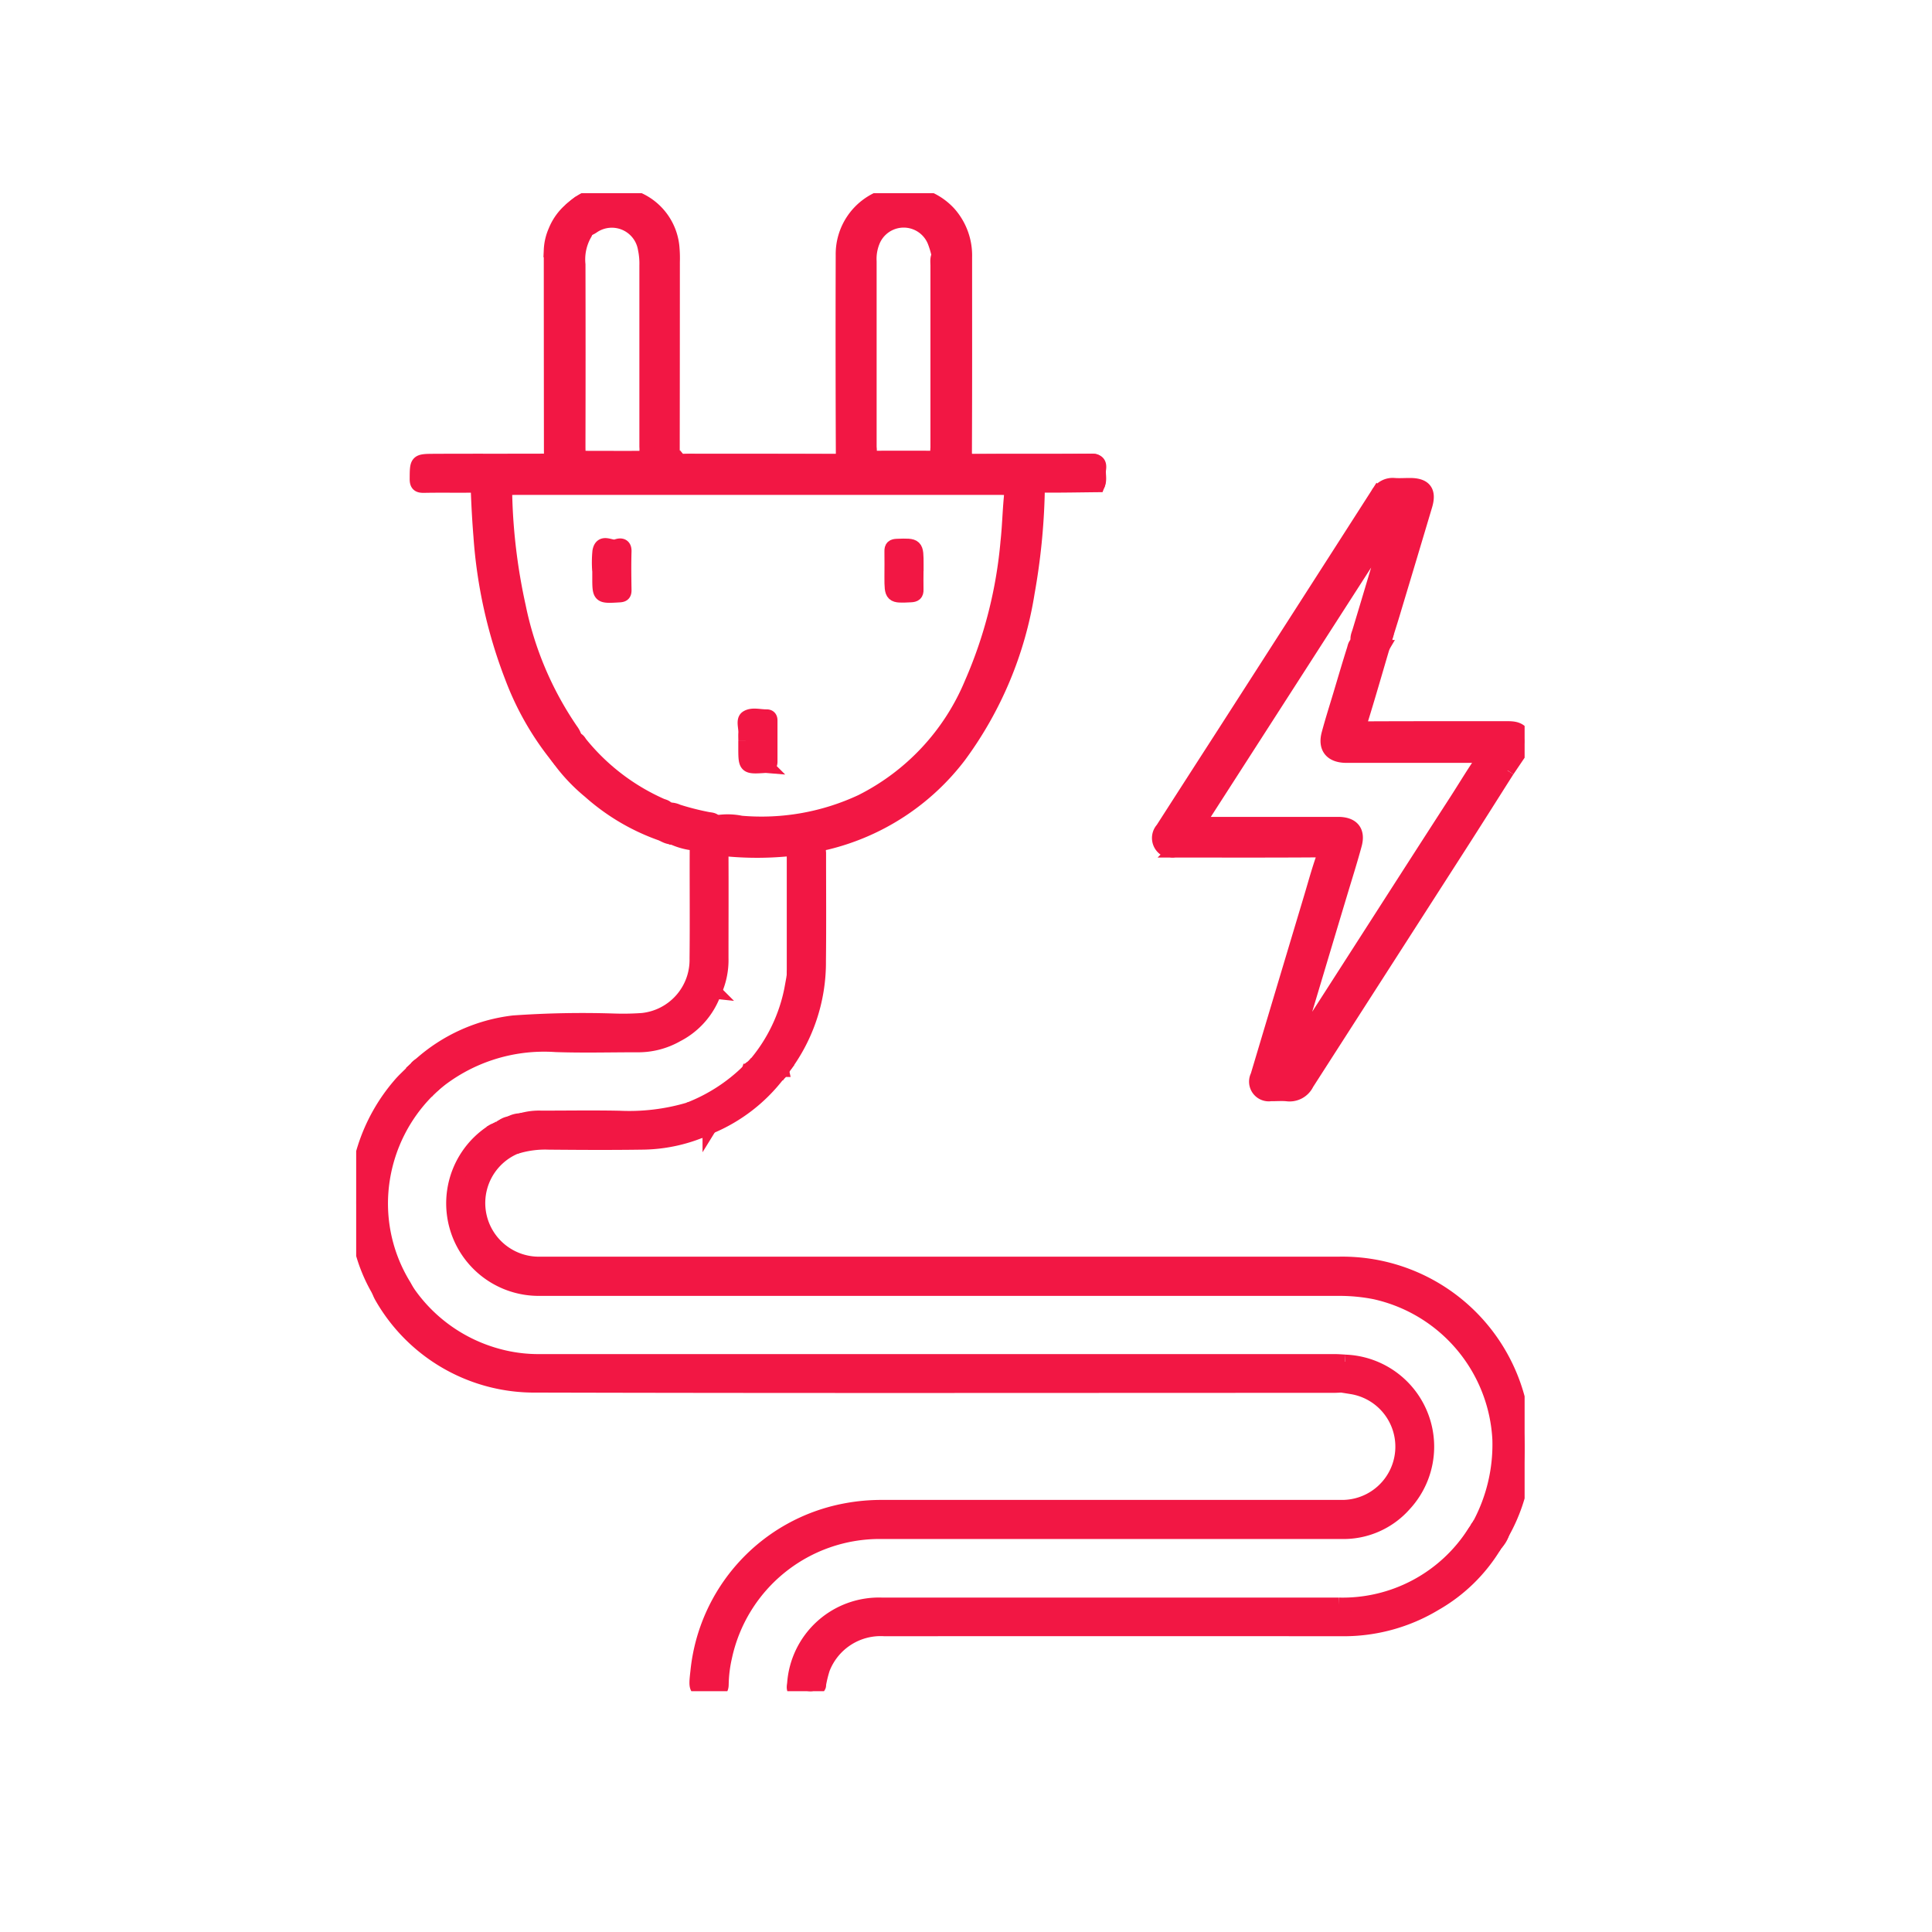 <?xml version="1.0" encoding="UTF-8"?>
<svg xmlns="http://www.w3.org/2000/svg" xmlns:xlink="http://www.w3.org/1999/xlink" width="100" height="100" viewBox="0 0 100 100">
  <defs>
    <clipPath id="clip-path">
      <rect id="Rectangle_2258" data-name="Rectangle 2258" width="60.478" height="77.537" fill="#f21744" stroke="#f21744" stroke-width="0.75"></rect>
    </clipPath>
    <clipPath id="clip-Electrics_with_Single_Phase_1">
      <rect width="100" height="100"></rect>
    </clipPath>
  </defs>
  <g id="Electrics_with_Single_Phase_1" data-name="Electrics with Single Phase – 1" clip-path="url(#clip-Electrics_with_Single_Phase_1)">
    <g id="Group_10520" data-name="Group 10520" transform="translate(-69.564 133)">
      <g id="Group_10519" data-name="Group 10519" transform="translate(88 -123)" clip-path="url(#clip-path)">
        <path id="Path_7897" data-name="Path 7897" d="M58.5,33.917a16.735,16.735,0,0,1-3.406.041c-.31-.023-.353.064-.352.333.009,1.767,0,3.535,0,5.3a3.937,3.937,0,0,1-.348,1.726c-.254.1-.3-.09-.343-.26a2.142,2.142,0,0,1-.026-.521q0-3.4,0-6.8a1.031,1.031,0,0,0-.166-.726.215.215,0,0,1-.011-.294.23.23,0,0,1,.279-.1c.118.047.229.079.327-.034a3.4,3.4,0,0,1,1.313.015A12.241,12.241,0,0,0,62,31.494a12,12,0,0,0,5.7-6.116,23.357,23.357,0,0,0,1.871-7.344c.082-.745.1-1.5.169-2.246.045-.491-.017-.545-.535-.545q-2.739,0-5.478,0H44.351c-.107,0-.215,0-.322,0-.445.009-.5.041-.479.487a30.047,30.047,0,0,0,.7,5.663A17.546,17.546,0,0,0,46.964,27.8a1.24,1.24,0,0,1,.2.393c-.047.494-.466.249-.717.357-.072.15.116.262.072.407-.034.114.012.287-.2.276a14.908,14.908,0,0,1-2.411-4.2,24.984,24.984,0,0,1-1.618-7.277c-.063-.775-.106-1.553-.135-2.33-.009-.23-.078-.3-.3-.3-.833.011-1.666-.007-2.5.01-.274.005-.367-.061-.365-.352.007-.9-.006-.914.883-.919,1.879-.01,3.758,0,5.637-.008.146,0,.33.085.431-.112.079-.312.211-.114.331-.034.082.075.193.117.255.215a.294.294,0,0,0,.484.045.826.826,0,0,1,.6-.173c.94,0,1.88,0,2.82,0,.155,0,.333.043.415-.157a1.885,1.885,0,0,0,.033-.521q0-4.685,0-9.369a3.749,3.749,0,0,0-.078-.879,1.746,1.746,0,0,0-2.712-1.152,1.042,1.042,0,0,1-.287.14A1.186,1.186,0,0,1,47.053.773a2.958,2.958,0,0,1,3.19-.524,3,3,0,0,1,1.966,2.623,6.056,6.056,0,0,1,.016.684q0,5.134-.008,10.268c.091.117.114.2.349.115a2.657,2.657,0,0,1,.854-.064q3.667,0,7.334,0c.157,0,.291-.013.414.158.138.193.633.058.707-.162.16-.473.162-.474.535-.138a.688.688,0,0,0,.387.067c1.049,0,2.1.008,3.148-.006.044-.006.088-.009.132-.012a.285.285,0,0,1,.12.032l.048.033a.287.287,0,0,1,.1.174c.012.11.108-.006.144.048.277.043.574.206.76-.174.034-.069.15-.021.229-.021,1.579,0,3.159,0,4.738,0,.548,0,1.1-.01,1.643,0,.109,0,.271-.062.3.108s-.11.23-.236.284a1.6,1.6,0,0,1-.633.085,2.811,2.811,0,0,0-.321.009c-.135.017-.285.032-.275.219.009.168.155.165.271.172.321.021.644-.012.964.02.185.019.406.036.291.331-.9.009-1.8.027-2.694.023-.265,0-.4.024-.414.356a33.712,33.712,0,0,1-.523,5.195,19.329,19.329,0,0,1-3.533,8.445,12.249,12.249,0,0,1-6.867,4.489c-.116.029-.237.037-.356.055-.1.015-.086.211-.241.153-.08-.03-.088-.008-.095.092-.149,2.3-.032,4.6-.072,6.9a1.237,1.237,0,0,1-.028.279.39.39,0,0,1-.445.318.376.376,0,0,1-.383-.342,2.6,2.6,0,0,0-.067-.556l.007-.162a1.451,1.451,0,0,0,.114-.7c0-1.7,0-3.394,0-5.09a4.459,4.459,0,0,0-.081-.631c-.007-.053-.027-.08-.016-.028a.179.179,0,0,1-.035.015" transform="translate(-35.846 -0.001)" fill="#f21744" stroke="#f21744" stroke-width="0.75"></path>
        <path id="Path_7898" data-name="Path 7898" d="M533.678,202.272c-.841,1.324-1.676,2.652-2.524,3.972q-3.926,6.114-7.853,12.228a.986.986,0,0,1-1.016.552c-.279-.029-.564,0-.846-.006a.645.645,0,0,1-.681-.928q1.382-4.623,2.768-9.245c.2-.668.383-1.341.612-2,.124-.355.077-.449-.319-.446-2.445.017-4.89.009-7.334.008a.918.918,0,0,1-.547-.09.678.678,0,0,1-.1-1q1.565-2.439,3.136-4.875,4.005-6.23,8-12.464a.866.866,0,0,1,.858-.467c.267.019.537,0,.806,0,.758,0,1,.32.791,1.035q-.792,2.659-1.592,5.315c-.2.68-.42,1.356-.631,2.034a.383.383,0,0,1-.589.088c-.193-.122-.4-.195-.6-.295-.159-.208-.043-.418.016-.614.58-1.915,1.145-3.835,1.727-5.75q-5.029,7.826-10.076,15.671a.7.7,0,0,0,.442.058q3.244,0,6.488,0c.121,0,.242,0,.363,0,.692.019.981.392.8,1.055-.225.83-.484,1.649-.732,2.472-.849,2.816-1.684,5.636-2.54,8.45-.01.033-.032.068-.007.108,2.84-4.4,5.658-8.818,8.5-13.215.54-.833,1.042-1.691,1.627-2.495.365-.093.547.154.486.7.211-.051.445-.163.562.128" transform="translate(-474.098 -172.396)" fill="#f21744" stroke="#f21744" stroke-width="0.75"></path>
        <path id="Path_7899" data-name="Path 7899" d="M64.814,595.512l.148-.069a.509.509,0,0,0,.417-.175,1.05,1.05,0,0,1,.541-.147.229.229,0,0,1,.308.1.28.28,0,0,1,.038.3c-.057.092-.162.074-.252.041-.183-.067-.412-.132-.467.1-.047.2-.305.5.113.656.108.04.044.126-.032.173a3.152,3.152,0,0,0,1.256,6.053h41.345a9.393,9.393,0,0,1,9.415,7.479,8.969,8.969,0,0,1-.932,6.465c-.316.033-.31.258-.293.49l-.108.155c-.547.223-.907-.011-.9-.587,0-.1-.038-.21.024-.309a.074.074,0,0,1,.03-.07c.043-.053.14-.074.108-.174a8.782,8.782,0,0,0,1.012-4.375A8.243,8.243,0,0,0,110.126,604a9.458,9.458,0,0,0-1.879-.177q-20.7,0-41.407,0a4.414,4.414,0,0,1-2.333-8.155.482.482,0,0,1,.074-.03c.131.057.18-.038.233-.126" transform="translate(-57.402 -547.123)" fill="#f21744" stroke="#f21744" stroke-width="0.75"></path>
        <path id="Path_7900" data-name="Path 7900" d="M252.183,750.4a4.392,4.392,0,0,1,3.055,7.384,4.2,4.2,0,0,1-3.262,1.409q-11.907,0-23.815,0a8.2,8.2,0,0,0-8.088,6.493,6.923,6.923,0,0,0-.171,1.4c0,.289-.124.322-.363.324-.981.007-.981.013-.869-.981a9.436,9.436,0,0,1,7.6-8.324,9.935,9.935,0,0,1,2-.184q11.867,0,23.734,0a3.132,3.132,0,0,0,.539-6.221c-.172-.028-.345-.055-.517-.082-.039-.233-.212-.276-.41-.308-.244-.04-.446-.149-.422-.442s.247-.306.473-.319c.181-.01.384.047.518-.141" transform="translate(-200.996 -689.91)" fill="#f21744" stroke="#f21744" stroke-width="0.75"></path>
        <path id="Path_7901" data-name="Path 7901" d="M65.01,703.6c.009.158-.043.257-.224.249-.133-.006-.267.007-.4,0a.233.233,0,0,0-.286.2.261.261,0,0,0,.212.328,3.551,3.551,0,0,0,.392.055c.247.046.368.148.144.378-.147.005-.295.016-.442.016-13.761,0-27.522.022-41.283-.014a9.09,9.09,0,0,1-7.992-4.611,1.6,1.6,0,0,1-.1-.218.6.6,0,0,1,.964-.346,1.266,1.266,0,0,0,.385.188A8.283,8.283,0,0,0,21.2,703.3a7.958,7.958,0,0,0,2.068.27l41.219,0c.174,0,.347.016.521.025" transform="translate(-13.824 -643.107)" fill="#f21744" stroke="#f21744" stroke-width="0.75"></path>
        <path id="Path_7902" data-name="Path 7902" d="M316.488,857.345c0,.176.183.293.065.539-.1.2.228.294.419.349a1.5,1.5,0,0,0,.393.008,8.565,8.565,0,0,1-3.078,2.994,9.133,9.133,0,0,1-4.79,1.31q-11.847-.007-23.695,0a3.213,3.213,0,0,0-3.2,2.051,6.342,6.342,0,0,0-.194.778c-.009.039,0,.086-.013.119-.265.506-.72.141-1.079.22-.261.058-.2-.193-.182-.337a4.389,4.389,0,0,1,4.516-4.082q11.827,0,23.654,0a8.082,8.082,0,0,0,7.037-3.755c.045-.066.1-.126.147-.189" transform="translate(-258.454 -788.229)" fill="#f21744" stroke="#f21744" stroke-width="0.75"></path>
        <path id="Path_7903" data-name="Path 7903" d="M217.013,14.126l-.081-.081c-.165-.181-.111-.406-.112-.614q-.005-4.722,0-9.443a1.718,1.718,0,0,0-.049-.6,4.582,4.582,0,0,0-.21-.692,1.727,1.727,0,0,0-3.209.02,2.415,2.415,0,0,0-.167,1.024q0,4.811,0,9.621a1.365,1.365,0,0,1-.069.634l-.051.052-.184-.313c-.057.156-.267.18-.15.412.029.057-.133.269-.3.294a3.6,3.6,0,0,1-.518.036.291.291,0,0,1-.161-.084c.166-.505-.262-.254-.377-.255-2.335-.017-4.669-.013-7-.013a1.069,1.069,0,0,0-.624.106c-.141.092-.251.019-.349-.1-.094.135.077.41-.2.363-.26-.044-.194-.277-.2-.459.146.014.292.04.437.04,2.645,0,5.29,0,7.934.01.349,0,.453-.081.451-.443q-.022-5.115-.007-10.23A3.137,3.137,0,0,1,213.859.425a3.18,3.18,0,0,1,3.458.85,3.282,3.282,0,0,1,.81,2.256c0,3.356.007,6.713-.009,10.069,0,.389.1.491.486.487,2.013-.021,4.026,0,6.04-.018.341,0,.465.1.417.431-.039.271.07.554-.067.818.014-.216-.125-.229-.288-.226-.335,0-.67,0-1,0-.2,0-.406.048-.406-.28s.167-.369.432-.369a2.55,2.55,0,0,0,.877-.045c.1-.037.283-.025.26-.188-.02-.14-.177-.082-.274-.082-1.025,0-2.05,0-3.075,0-1.063,0-2.126,0-3.188,0-.133,0-.408-.095-.227.241.04.074-.075.165-.147.143-.283-.086-.622.035-.857-.227h0l-.08-.161c.128-.167.078-.362.078-.545q0-4.709,0-9.418,0,4.709,0,9.417a.821.821,0,0,1-.078.545" transform="translate(-186.622 -0.212)" fill="#f21744" stroke="#f21744" stroke-width="0.75"></path>
        <path id="Path_7904" data-name="Path 7904" d="M56.426,396.568c-.022.1.134.212,0,.289-.112.067-.2-.044-.27-.12-.09-.094-.163-.17-.285-.026s.014.182.094.226c.205.115.132.307.132.469q.006,3.7,0,7.4c0,.191-.062.427.245.46a3.966,3.966,0,0,1-1.946,2.245,4.03,4.03,0,0,1-2.077.528c-1.394,0-2.789.038-4.181-.01a8.873,8.873,0,0,0-6.328,2.066c-.091.078-.193-.006-.163-.054.183-.288-.138-.6.141-.928-.3.164-.526.286-.68-.048a8.79,8.79,0,0,1,4.833-2.183,50.833,50.833,0,0,1,5.188-.1,14.063,14.063,0,0,0,1.488-.027,3.141,3.141,0,0,0,2.815-3.191c.021-1.866,0-3.732.008-5.6,0-.22-.047-.333-.29-.384a3.531,3.531,0,0,1-.993-.3c.156-.175.168-.289-.112-.319a2.378,2.378,0,0,1-.531-.158c-.278-.1-.321-.33-.078-.5.187-.13.329-.3.507-.438a.947.947,0,0,1,.5.088,13.715,13.715,0,0,0,1.577.4c.152.025.327.02.395.209" transform="translate(-37.802 -363.948)" fill="#f21744" stroke="#f21744" stroke-width="0.75"></path>
        <path id="Path_7905" data-name="Path 7905" d="M633.03,295.159c-.156-.041-.308-.245-.471,0a.122.122,0,0,1-.205,0,.2.2,0,0,1,0-.255c.166-.307-.044-.437-.272-.554a3.273,3.273,0,0,1-.52.043q-3.324,0-6.647,0c-.094,0-.188,0-.282,0-.717-.028-1.027-.433-.842-1.121s.393-1.34.594-2.009c.235-.785.465-1.571.712-2.352.046-.146.056-.328.263-.362a.786.786,0,0,1,.615.22c.172.186.389.12.591.026-.374,1.269-.738,2.54-1.129,3.8-.1.322-.054.406.294.4,2.425-.013,4.851-.006,7.276-.009.333,0,.653.016.835.353a.771.771,0,0,1-.157.854q-.326.48-.649.961" transform="translate(-573.45 -265.283)" fill="#f21744" stroke="#f21744" stroke-width="0.75"></path>
        <path id="Path_7906" data-name="Path 7906" d="M3.315,558.2c.193.1.392.279.539-.064a.13.13,0,0,1,.177-.047c.085.052.071.131.029.209-.1.188-.215.362.012.561.1.089,0,.17-.108.233s-.036.117.053.138l-.211.191c-.12-.01-.134.085-.163.165a8.291,8.291,0,0,0-2.272,4.519,8.118,8.118,0,0,0,1.1,5.519c.034.057.063.117.095.176-.134.077-.315.145-.391-.008-.211-.424-.452-.2-.7-.075a.533.533,0,0,0-.253.241,8.366,8.366,0,0,1-1.184-3.839,9.306,9.306,0,0,1,2.208-6.86c.227-.272.5-.509.746-.762.08.037.084-.012.079-.07a.547.547,0,0,1,.254-.227" transform="translate(0 -513.082)" fill="#f21744" stroke="#f21744" stroke-width="0.75"></path>
        <path id="Path_7907" data-name="Path 7907" d="M125.425,22.555c-.1.023-.2-.2-.308,0q-.006-5.407-.008-10.813a2.7,2.7,0,0,1,.227-.972,2.859,2.859,0,0,1,.894-1.192c.105.29.154.629.517.725.213.056-.033.292.157.338a.357.357,0,0,1-.054.27,2.678,2.678,0,0,0-.333,1.584q.011,4.582,0,9.165c0,.107,0,.214,0,.322.007.5.029.529.518.53.925,0,1.849.007,2.774,0a.9.9,0,0,1,.358.03c-.018.269-.227.179-.366.18-1.021.007-2.042,0-3.063,0-.2,0-.394-.025-.51.215-.088.182-.29.122-.436.093-.195-.04-.2-.223-.208-.387-.129-.167-.078-.362-.078-.545q0-5.157,0-10.314,0,5.138,0,10.276c0,.169.052.352-.078.5" transform="translate(-115.024 -8.802)" fill="#f21744" stroke="#f21744" stroke-width="0.75"></path>
        <path id="Path_7908" data-name="Path 7908" d="M98.156,590.278c.009-.025.033-.065.025-.073-.106-.1-.415.009-.361-.131.09-.235.024-.484.122-.691.2-.409.5-.172.794-.086,0-.211-.043-.372-.289-.39a3.189,3.189,0,0,1,1.068-.139c1.342,0,2.685-.022,4.026.005a10.879,10.879,0,0,0,3.613-.435,2.474,2.474,0,0,1,.977.311c.255.094.239.354.1.579a8.3,8.3,0,0,1-3.539.81c-1.6.023-3.2.014-4.795,0a5.075,5.075,0,0,0-1.741.238" transform="translate(-89.929 -540.907)" fill="#f21744" stroke="#f21744" stroke-width="0.75"></path>
        <path id="Path_7909" data-name="Path 7909" d="M254.042,423.424c.181.063.229.161.175.365s-.039.435.29.444c.31.008.342-.169.342-.413q-.006-3.078,0-6.156a.8.8,0,0,1,.109-.537c.112-.147.034-.27-.109-.367-.07-.048-.182-.117-.1-.221.064-.085.174-.048.259,0,.118.062.225.188.368.046a1.126,1.126,0,0,0-.043.477c0,1.864.015,3.728-.006,5.592a9.029,9.029,0,0,1-1.918,5.632c-.208-.044-.125.138-.17.22-.24.076-.331.335-.559.44-.19.088-.336.275-.572.1s-.518-.319-.4-.7a.216.216,0,0,1,.163-.162c.137-.055.108.119.187.14.068-.126-.041-.269.05-.389a8.572,8.572,0,0,0,1.81-3.8c.044-.236.086-.472.128-.708" transform="translate(-231.387 -382.912)" fill="#f21744" stroke="#f21744" stroke-width="0.75"></path>
        <path id="Path_7910" data-name="Path 7910" d="M134.675,354.417c-.012.256-.2.357-.4.447-.1.046-.185.112-.158.243s.127.111.219.125c.246.039.46.207.728.164.085-.014.155.032.13.143-.034.152-.086.284-.283.255h0a.682.682,0,0,0-.483-.164,11.109,11.109,0,0,1-3.791-2.218,9.145,9.145,0,0,1-1.618-1.725c.09-.169.224-.335,0-.507a.23.23,0,0,1-.049-.29c.055-.131.158-.02.239-.024.214-.01.454.1.625-.127.19-.055.249.116.328.214a11.229,11.229,0,0,0,4.16,3.19c.132.06.326.066.35.274" transform="translate(-118.549 -322.454)" fill="#f21744" stroke="#f21744" stroke-width="0.75"></path>
        <path id="Path_7911" data-name="Path 7911" d="M216.761,563.543c.119.137.028.363.241.477a.666.666,0,0,0,.955-.182c.1-.152.212-.122.335-.136a8.6,8.6,0,0,1-3.547,2.731c.039-.347-.013-.578-.463-.581-.2,0-.408-.2-.613-.31a9.033,9.033,0,0,0,3.092-2" transform="translate(-196.444 -518.112)" fill="#f21744" stroke="#f21744" stroke-width="0.75"></path>
        <path id="Path_7912" data-name="Path 7912" d="M280.409,416.978c.031-.1-.108-.2-.014-.3a.1.1,0,0,1,.143.01c.089.091.06.173.012.285-.083.2.119.346.116.559-.02,1.752-.008,3.5-.015,5.256,0,.228.014.479-.229.625q0-2.957,0-5.913c0-.174-.012-.348-.019-.522" transform="translate(-257.76 -383.063)" fill="#f21744" stroke="#f21744" stroke-width="0.75"></path>
        <path id="Path_7913" data-name="Path 7913" d="M730.93,859.981c-.175-.168-.067-.375-.089-.576l.382.085a1.358,1.358,0,0,1-.293.49" transform="translate(-671.911 -790.123)" fill="#f21744" stroke="#f21744" stroke-width="0.75"></path>
        <path id="Path_7914" data-name="Path 7914" d="M254.272,558.441c0,.013,0,.031.007.039a.419.419,0,0,1-.011.563c-.27.082-.06-.285-.233-.353l.237-.249" transform="translate(-233.556 -513.421)" fill="#f21744" stroke="#f21744" stroke-width="0.75"></path>
        <path id="Path_7915" data-name="Path 7915" d="M269.558,561.27c-.11-.1-.208-.2-.026-.331.144-.1.175-.006.2.111a.348.348,0,0,1-.17.22" transform="translate(-247.71 -515.68)" fill="#f21744" stroke="#f21744" stroke-width="0.75"></path>
        <path id="Path_7916" data-name="Path 7916" d="M197.022,410.766c.176.011.44-.24.483.164a.991.991,0,0,1-.483-.164" transform="translate(-181.139 -377.589)" fill="#f21744" stroke="#f21744" stroke-width="0.75"></path>
        <path id="Path_7917" data-name="Path 7917" d="M94.2,597.221c-.076.21-.2.31-.417.175a.8.8,0,0,1,.417-.175" transform="translate(-86.223 -549.075)" fill="#f21744" stroke="#f21744" stroke-width="0.75"></path>
        <path id="Path_7918" data-name="Path 7918" d="M37.073,562.482a.18.18,0,0,1,.067.233c-.009.023-.071.053-.084.043-.074-.049-.052-.134-.061-.206l.079-.07" transform="translate(-34.012 -517.137)" fill="#f21744" stroke="#f21744" stroke-width="0.75"></path>
        <path id="Path_7919" data-name="Path 7919" d="M89.282,600.242c0,.087.039.194-.074.24s-.14-.028-.159-.114l.233-.126" transform="translate(-81.87 -551.853)" fill="#f21744" stroke="#f21744" stroke-width="0.75"></path>
        <path id="Path_7920" data-name="Path 7920" d="M45.08,574.17c0-.077-.032-.167.04-.222.053-.04.094.012.124.057l-.163.165" transform="translate(-41.439 -527.665)" fill="#f21744" stroke="#f21744" stroke-width="0.75"></path>
        <path id="Path_7921" data-name="Path 7921" d="M720.357,854.312c.048.025.1.072.066.115s-.114.041-.174.06l.108-.174" transform="translate(-662.185 -785.44)" fill="#f21744" stroke="#f21744" stroke-width="0.75"></path>
        <path id="Path_7922" data-name="Path 7922" d="M129.028,41.906V30.624c.054-.016.137.062.154.218a3.219,3.219,0,0,1,.007.362q0,5.391,0,10.782c-.088.041-.165.061-.161-.081" transform="translate(-118.626 -28.153)" fill="#f21744" stroke="#f21744" stroke-width="0.75"></path>
        <path id="Path_7923" data-name="Path 7923" d="M373.462,38.616c.109.128.064.282.064.425q0,5.147,0,10.295-.038,0-.075.009l-.056-.058a1.186,1.186,0,0,1-.08-.59q0-4.72,0-9.439c0-.221-.05-.462.144-.642" transform="translate(-343.217 -35.503)" fill="#f21744" stroke="#f21744" stroke-width="0.75"></path>
        <path id="Path_7924" data-name="Path 7924" d="M331.78,170.092a.325.325,0,0,1-.261.072h-3.277a.293.293,0,0,1-.257-.076l.007-.01a.615.615,0,0,1,.452-.123q1.441-.008,2.882,0a.631.631,0,0,1,.45.131Z" transform="translate(-301.544 -156.249)" fill="#f21744" stroke="#f21744" stroke-width="0.75"></path>
        <path id="Path_7925" data-name="Path 7925" d="M375.683,174.59c-.039.067-.072.145-.171.125a.065.065,0,0,1-.031-.056c.039-.1.13-.057.2-.07h0" transform="translate(-345.211 -160.515)" fill="#f21744" stroke="#f21744" stroke-width="0.75"></path>
        <path id="Path_7926" data-name="Path 7926" d="M647.283,284.059c-.033.02-.071.062-.113.066-.068.006-.083-.057-.071-.109a.109.109,0,0,1,.072-.071c.055,0,.093.034.112.114" transform="translate(-594.929 -261.054)" fill="#f21744" stroke="#f21744" stroke-width="0.75"></path>
        <path id="Path_7927" data-name="Path 7927" d="M376.988,51.834V41.245c.221.025.158.164.158.25q.006,5.013,0,10.027c0,.127.039.283-.16.312h0" transform="translate(-346.597 -37.92)" fill="#f21744" stroke="#f21744" stroke-width="0.75"></path>
        <path id="Path_7928" data-name="Path 7928" d="M33.017,565.621c-.044-.391-.3-.49-.62-.545.3-.088.609-.087.786-.391.05-.086.235-.26.32-.128s.117.438-.074.482c-.343.077-.406.269-.412.582" transform="translate(-29.785 -519.001)" fill="#f21744" stroke="#f21744" stroke-width="0.75"></path>
        <path id="Path_7929" data-name="Path 7929" d="M249.61,336.834c0-.134-.008-.269,0-.4.021-.276-.133-.668.068-.8.273-.18.675-.049,1.021-.057.133,0,.188.07.188.2,0,.711,0,1.422,0,2.133,0,.157-.063.221-.215.208a.268.268,0,0,0-.04,0c-1.024.067-1.024.067-1.024-.961v-.322" transform="translate(-229.455 -308.486)" fill="#f21744" stroke="#f21744" stroke-width="0.75"></path>
        <path id="Path_7930" data-name="Path 7930" d="M155.967,227.362a5.748,5.748,0,0,1,.011-1c.107-.59.584-.147.875-.256.15-.056.409-.107.4.249-.02.67-.011,1.341,0,2.012,0,.19-.062.247-.253.258-1.029.062-1.029.068-1.029-.937q0-.161,0-.322" transform="translate(-143.376 -207.821)" fill="#f21744" stroke="#f21744" stroke-width="0.75"></path>
        <path id="Path_7931" data-name="Path 7931" d="M345.066,227.714c0,.322-.008.645,0,.967.008.212-.08.269-.284.279-.989.048-.988.054-.989-.933,0-.443.009-.887,0-1.329-.006-.213.069-.267.277-.275,1-.035,1-.041,1,.969q0,.161,0,.322" transform="translate(-316.076 -208.16)" fill="#f21744" stroke="#f21744" stroke-width="0.75"></path>
      </g>
    </g>
  </g>
</svg>
